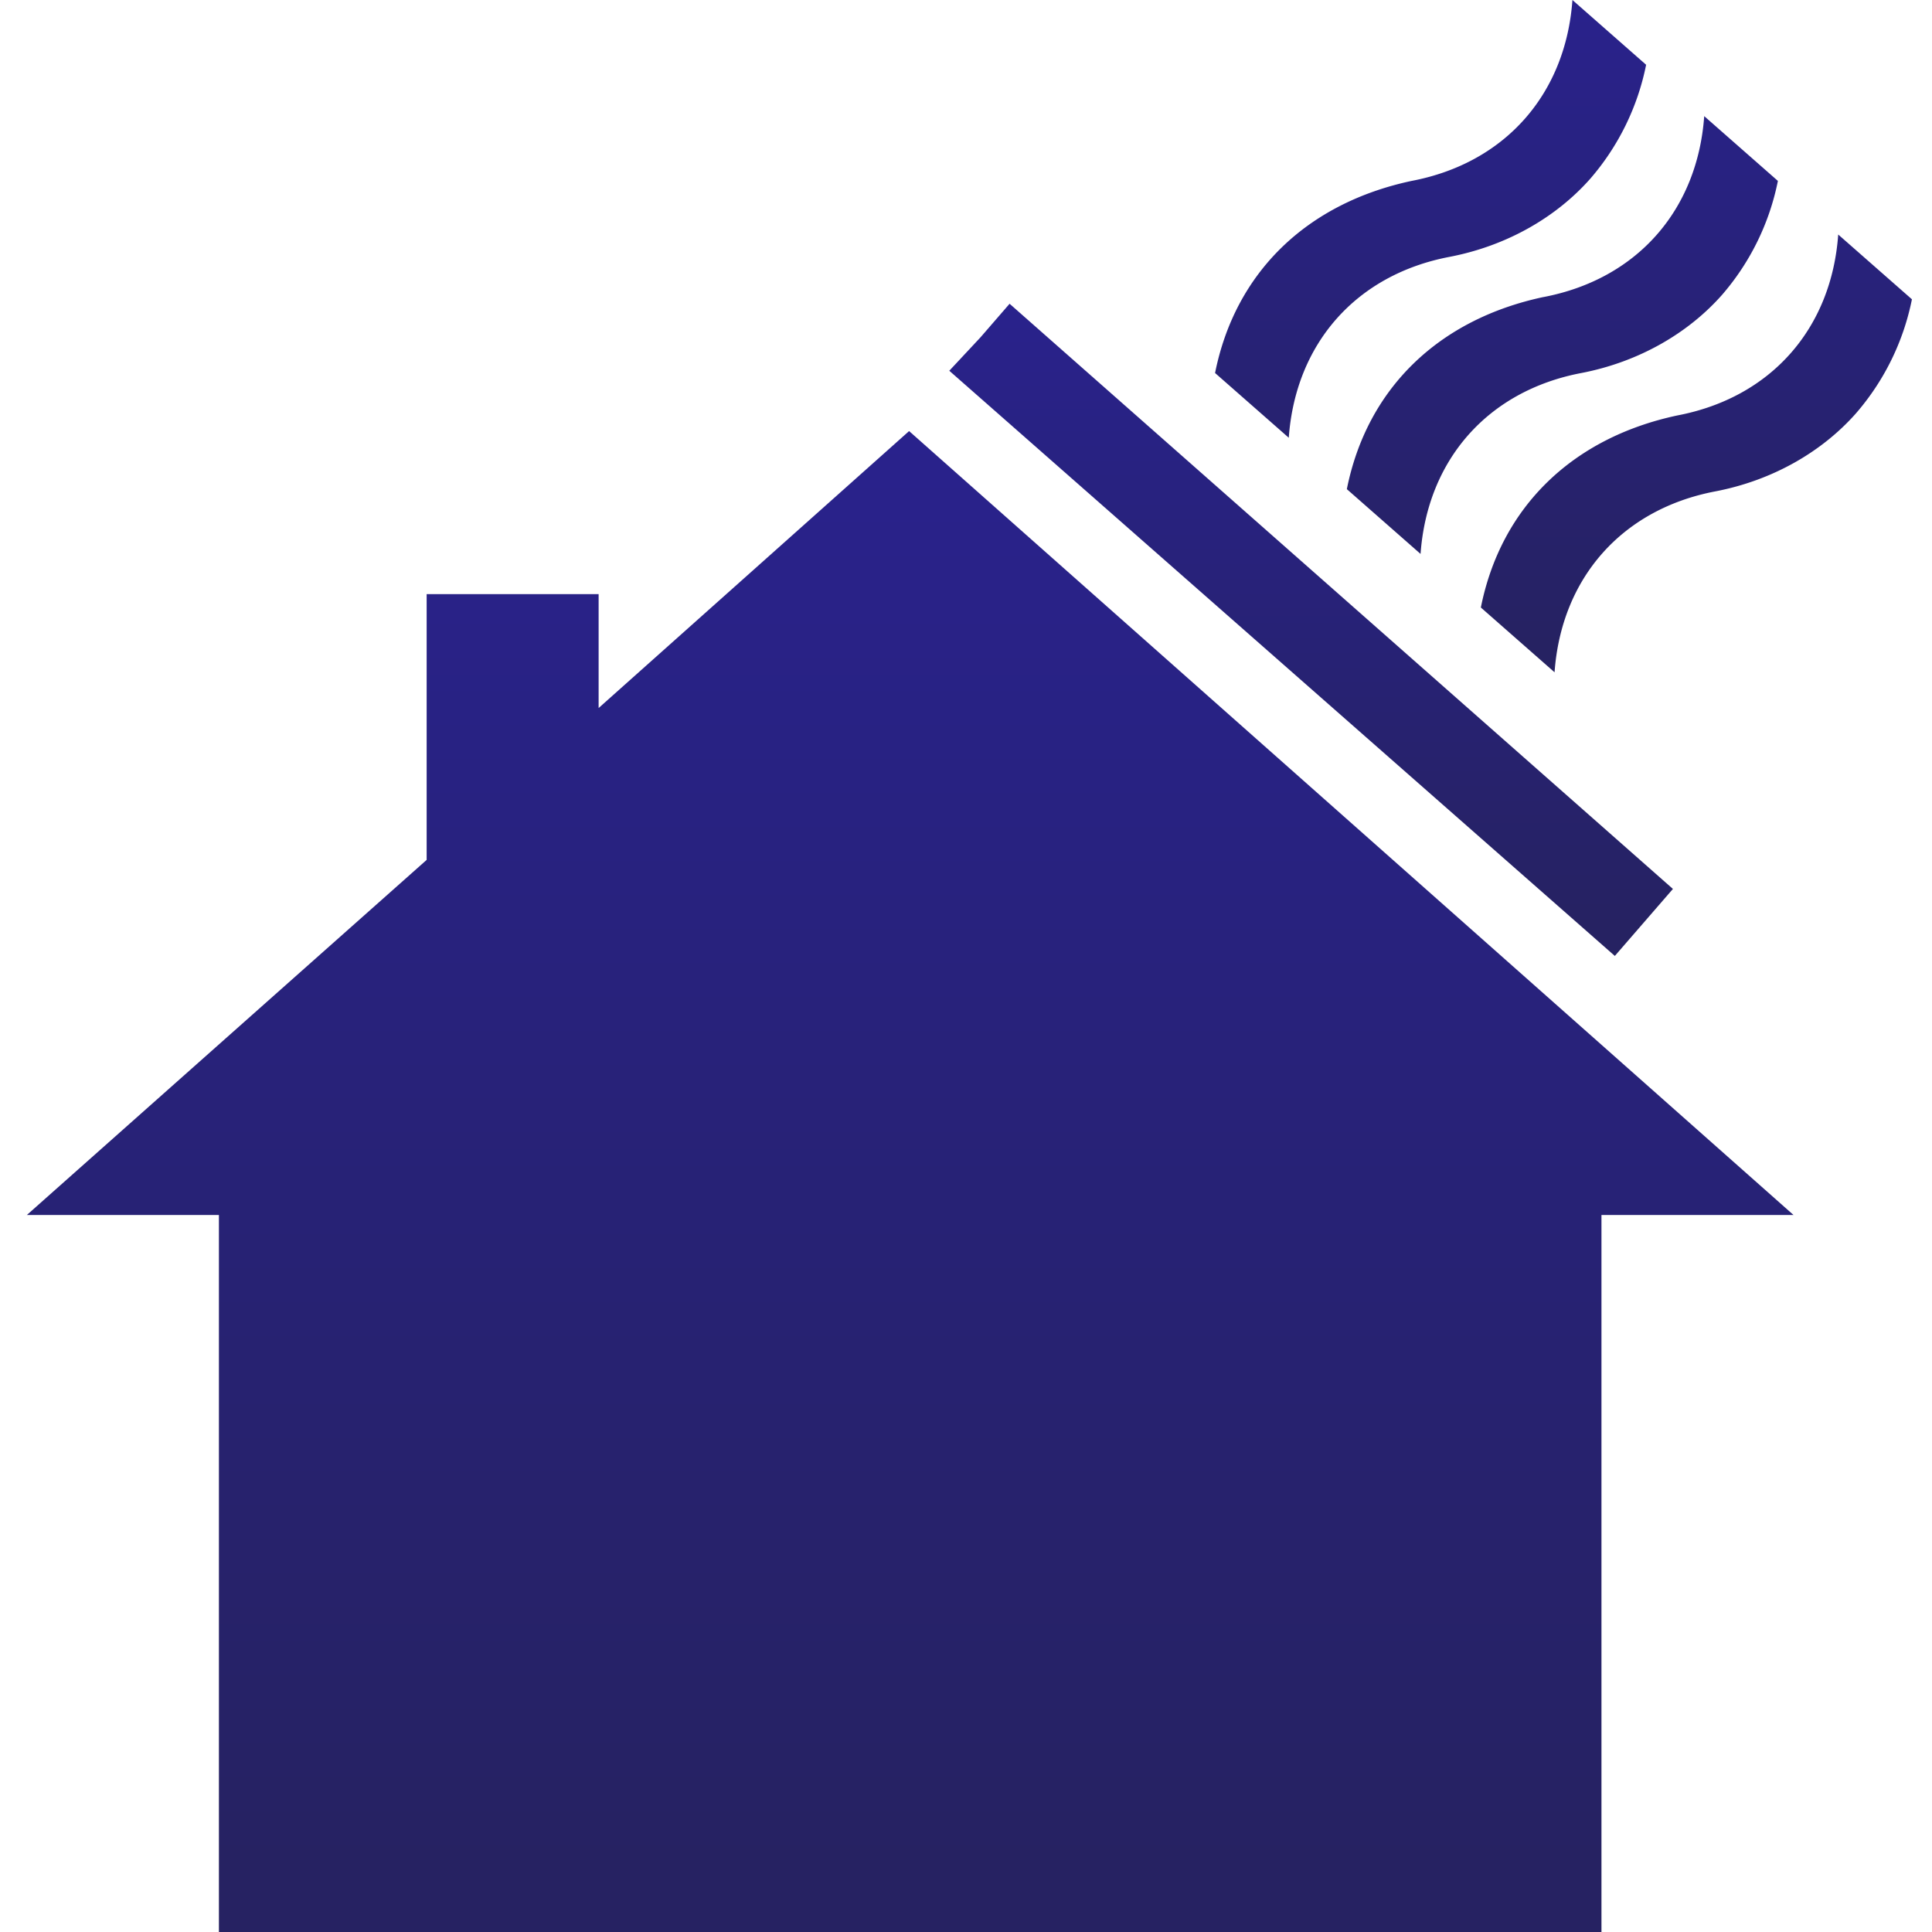 <svg width="72" height="72" viewBox="0 0 72 72" xmlns="http://www.w3.org/2000/svg">
    <defs>
        <linearGradient x1="50%" y1="0%" x2="50%" y2="95.684%" id="kahhzq33ea">
            <stop stop-color="#29228C" offset="0%"/>
            <stop stop-color="#262262" offset="100%"/>
        </linearGradient>
        <linearGradient x1="50%" y1="0%" x2="50%" y2="95.684%" id="s2bu7g0a7b">
            <stop stop-color="#29228C" offset="0%"/>
            <stop stop-color="#262262" offset="100%"/>
        </linearGradient>
        <linearGradient x1="50%" y1="0%" x2="50%" y2="95.684%" id="pl5rv2fslc">
            <stop stop-color="#29228C" offset="0%"/>
            <stop stop-color="#262262" offset="100%"/>
        </linearGradient>
    </defs>
    <g fill-rule="nonzero" fill="none">
        <path fill="url(#kahhzq33ea)" d="M65.84 45.28h-7.158V72H7.158V45.28H0l14.9-13.234v-9.905h6.409v4.245l11.57-10.321z" transform="translate(1)"/>
        <path d="M47.029 16.314c.25-3.496 2.497-6.076 5.993-6.742 2.164-.416 3.995-1.498 5.244-2.913a9.259 9.259 0 0 0 2.08-4.245L57.6 0c-.25 3.496-2.497 6.076-5.993 6.742-3.912.833-6.576 3.413-7.325 7.159l2.747 2.413zM56.518 11.07c-3.912.833-6.576 3.413-7.325 7.159l2.747 2.414c.25-3.496 2.497-6.077 5.993-6.742 2.164-.417 3.995-1.499 5.244-2.914a9.259 9.259 0 0 0 2.08-4.245l-2.746-2.414c-.25 3.496-2.497 6.077-5.993 6.743zM67.505 8.74c-.25 3.496-2.497 6.076-5.993 6.742-3.912.832-6.576 3.413-7.325 7.158l2.747 2.414c.25-3.496 2.497-6.076 5.993-6.742 2.164-.416 3.996-1.498 5.244-2.913a9.259 9.259 0 0 0 2.081-4.245L67.505 8.74z" fill="url(#s2bu7g0a7b)" transform="translate(1)"/>
        <path fill="url(#pl5rv2fslc)" d="m36.624 11.32-1.082 1.249-1.165 1.248L59.18 35.625l2.165-2.497z" transform="translate(1)"/>
    </g>
</svg>
